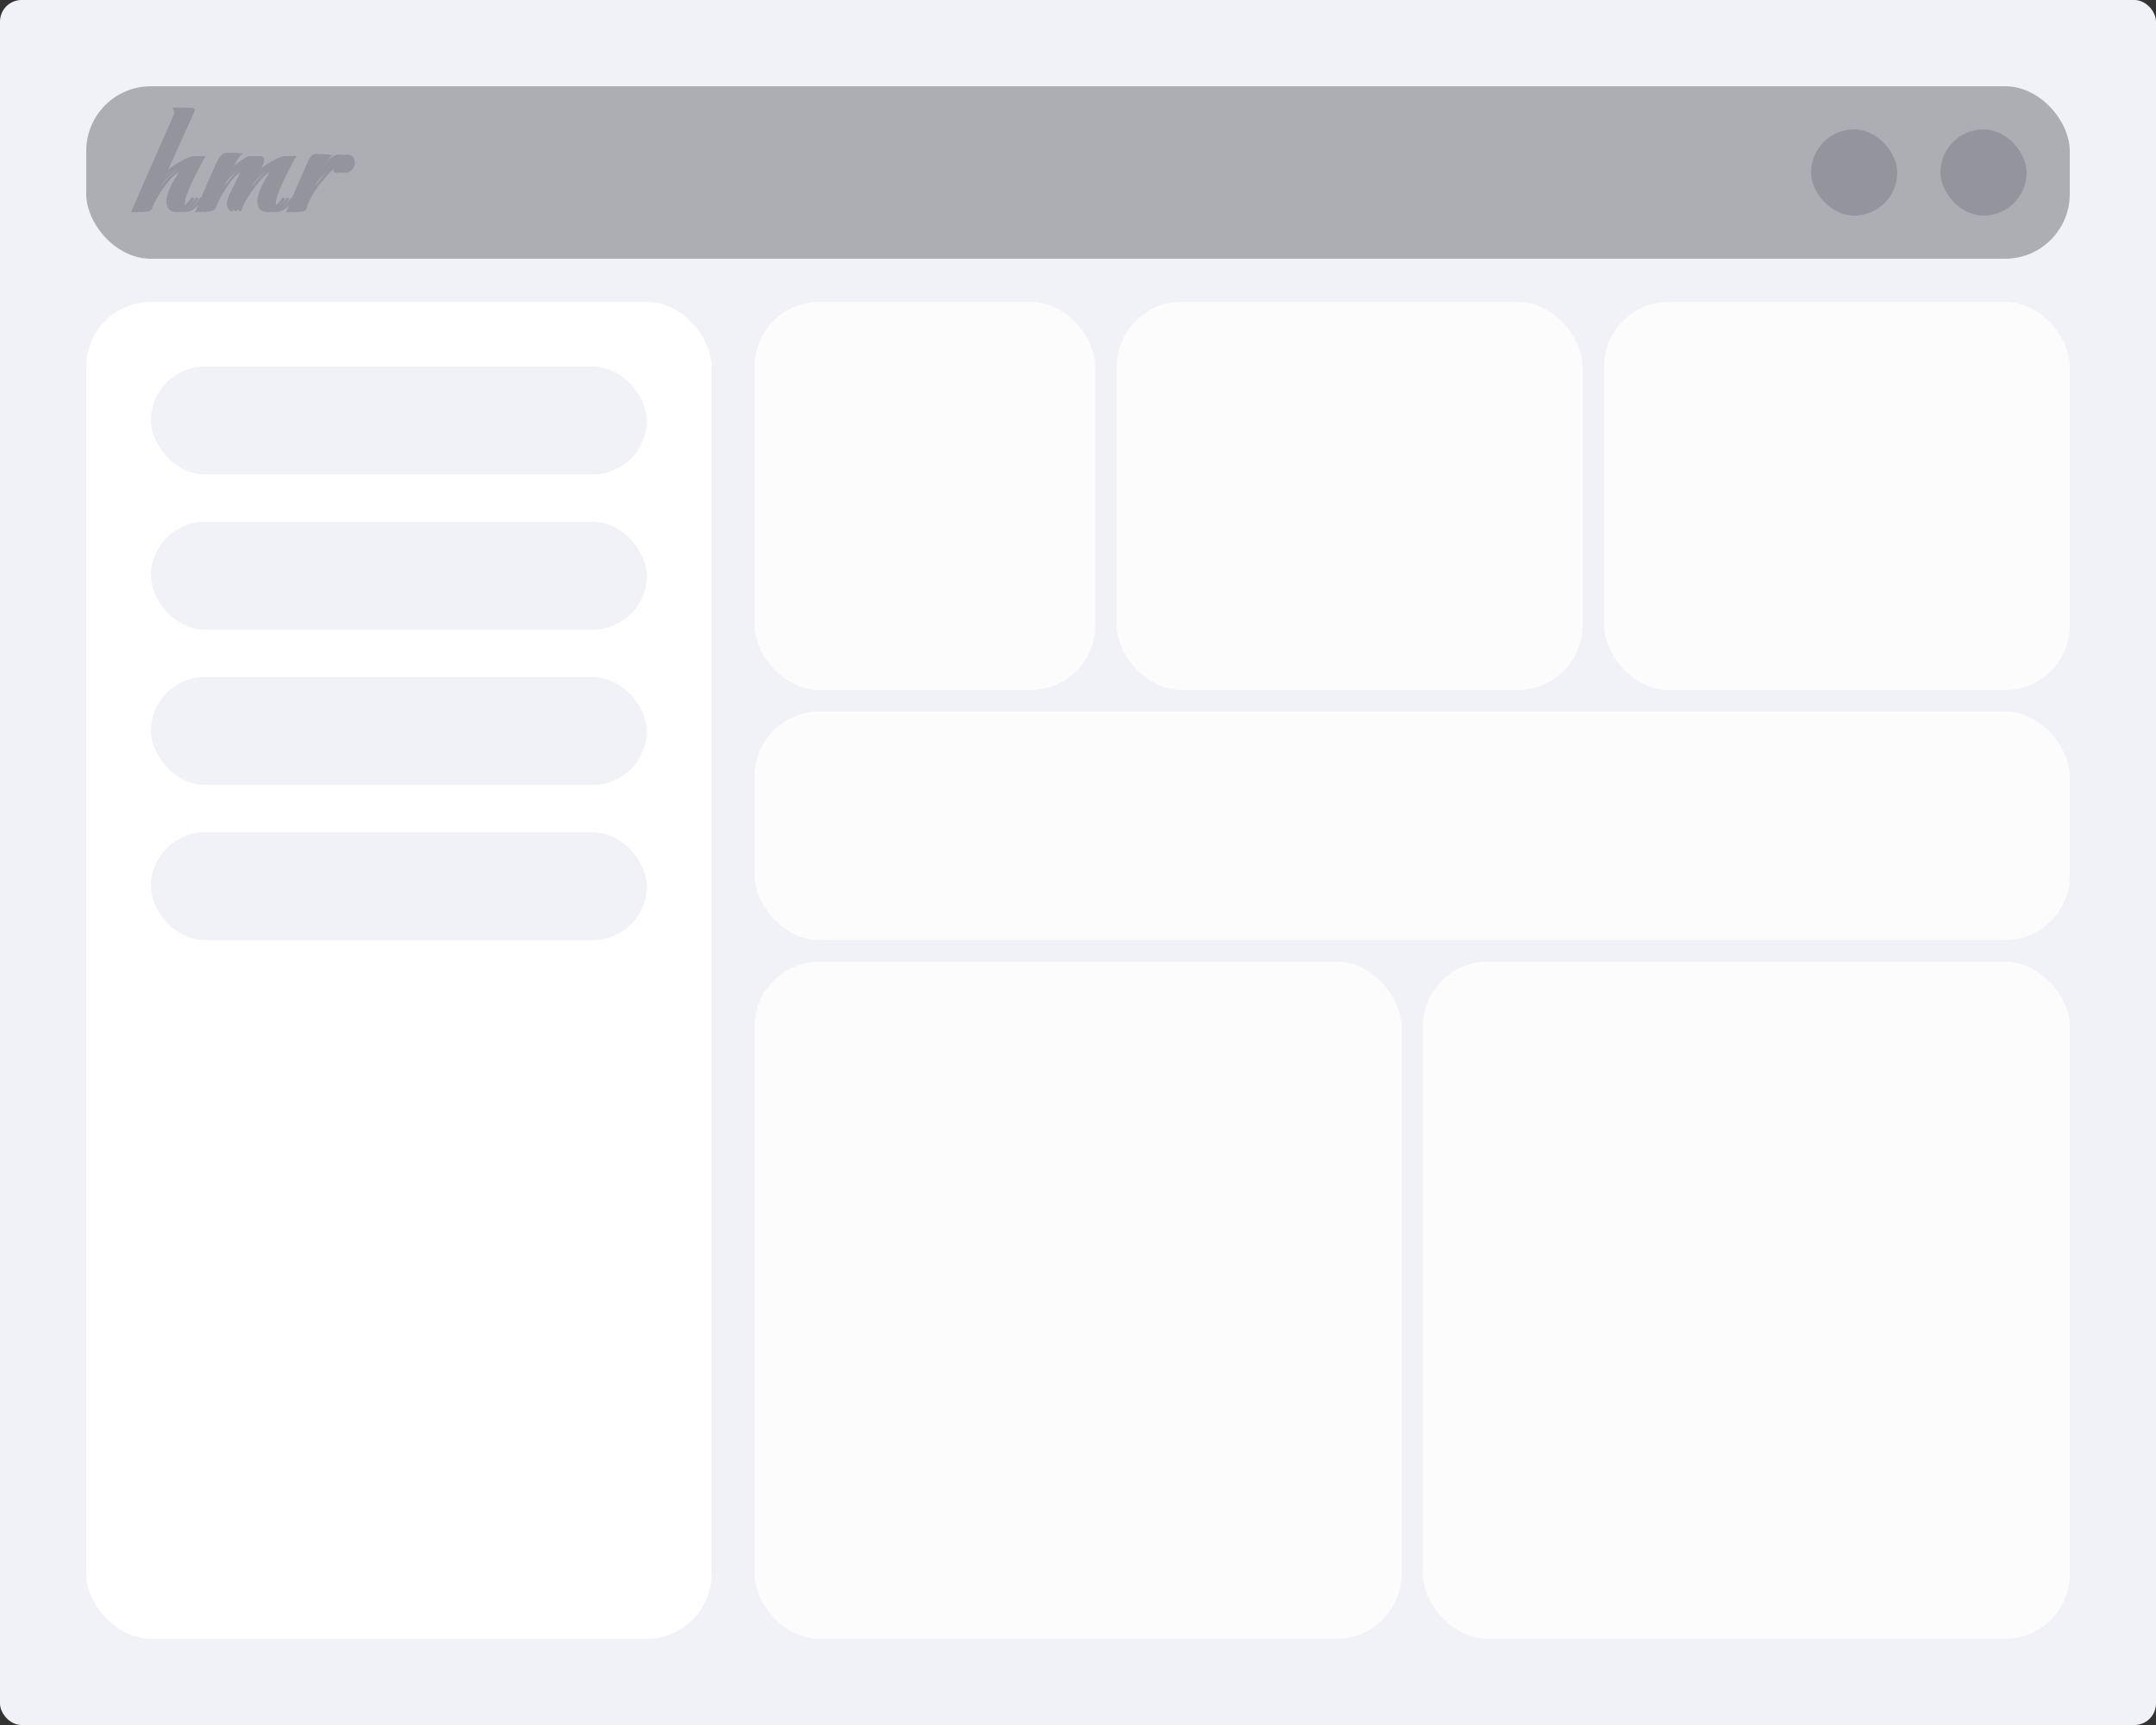 <svg width="500" height="400" viewBox="0 0 500 400" fill="none" xmlns="http://www.w3.org/2000/svg">
<rect x="0" y="0" width="500" height="400" fill="#333333" stroke="none"/>
<rect width="500" height="400" rx="5" fill="#F1F2F7"/>
<g clip-path="url(#clip0_332_765)">
<rect x="20" y="20" width="460" height="40" rx="15" fill="#ADAEB4"/>
<path d="M30.39 49.273C31.274 47.245 32.535 44.346 34.173 40.576C35.837 36.78 37.891 32.126 40.335 26.614C40.361 26.536 40.374 26.458 40.374 26.38C40.4 26.302 40.413 26.224 40.413 26.146C40.413 25.782 40.257 25.392 39.945 24.976H42.051C42.779 24.976 43.143 25.145 43.143 25.483C43.143 25.665 43.065 25.938 42.909 26.302C42.103 28.044 41.063 30.332 39.789 33.166C38.515 36 36.994 39.38 35.226 43.306C35.616 42.76 36.084 42.201 36.63 41.629C37.176 41.057 37.787 40.472 38.463 39.874C38.931 39.432 39.451 39.016 40.023 38.626C40.595 38.21 41.219 37.82 41.895 37.456C43.429 36.598 44.56 36.169 45.288 36.169C45.47 36.169 45.6 36.182 45.678 36.208C45.262 36.936 44.872 37.638 44.508 38.314C44.17 38.99 43.845 39.627 43.533 40.225C42.025 43.137 41.18 45.152 40.998 46.27C40.92 46.66 40.881 46.998 40.881 47.284C40.881 47.986 41.141 48.337 41.661 48.337C42.363 48.337 43.312 47.466 44.508 45.724L45.093 46.075C43.741 48.129 42.402 49.156 41.076 49.156C39.438 49.156 38.619 48.311 38.619 46.621C38.619 45.243 39.464 43.202 41.154 40.498C41.414 40.082 41.544 39.731 41.544 39.445C41.544 39.133 41.401 38.977 41.115 38.977C40.829 38.977 40.452 39.133 39.984 39.445C39.542 39.731 39.009 40.16 38.385 40.732C37.397 41.642 36.461 42.747 35.577 44.047C34.719 45.321 33.913 46.79 33.159 48.454C32.977 48.844 32.561 49.052 31.911 49.078C31.053 49.13 30.546 49.195 30.39 49.273ZM45.282 49.273C45.802 47.999 46.452 46.426 47.232 44.554C48.012 42.682 48.961 40.524 50.079 38.08C50.313 37.56 50.534 37.131 50.742 36.793C50.95 36.455 51.145 36.195 51.327 36.013C51.691 35.649 52.159 35.467 52.731 35.467C52.783 35.467 52.874 35.467 53.004 35.467C53.134 35.467 53.316 35.493 53.55 35.545C53.914 35.571 54.187 35.571 54.369 35.545C53.407 36.117 51.964 38.639 50.04 43.111C50.326 42.747 50.69 42.292 51.132 41.746C51.574 41.174 52.146 40.55 52.848 39.874C53.576 39.172 54.174 38.626 54.642 38.236C55.11 37.846 55.435 37.586 55.617 37.456C56.761 36.598 57.606 36.169 58.152 36.169C58.906 36.169 59.283 36.533 59.283 37.261C59.283 37.495 59.231 37.716 59.127 37.924C58.815 38.522 58.412 39.276 57.918 40.186C57.45 41.096 56.904 42.162 56.28 43.384C57.528 41.824 58.607 40.641 59.517 39.835C59.985 39.419 60.505 39.016 61.077 38.626C61.675 38.236 62.312 37.846 62.988 37.456C64.47 36.598 65.588 36.169 66.342 36.169C66.524 36.169 66.654 36.182 66.732 36.208C66.316 36.936 65.926 37.638 65.562 38.314C65.224 38.99 64.899 39.627 64.587 40.225C63.859 41.655 63.287 42.877 62.871 43.891C62.455 44.905 62.182 45.698 62.052 46.27C62.026 46.452 62 46.621 61.974 46.777C61.974 46.933 61.974 47.076 61.974 47.206C61.974 47.882 62.221 48.22 62.715 48.22C63.521 48.22 64.483 47.401 65.601 45.763L66.147 46.153C64.821 48.155 63.495 49.156 62.169 49.156C60.531 49.156 59.712 48.311 59.712 46.621C59.712 45.217 60.544 43.176 62.208 40.498C62.468 40.082 62.598 39.731 62.598 39.445C62.598 39.133 62.468 38.977 62.208 38.977C61.922 38.977 61.545 39.133 61.077 39.445C60.609 39.731 60.076 40.147 59.478 40.693C58.984 41.161 58.464 41.72 57.918 42.37C57.398 43.02 56.839 43.761 56.241 44.593C54.941 46.491 54.174 47.96 53.94 49C53.498 49 53.16 48.792 52.926 48.376C52.744 48.012 52.653 47.648 52.653 47.284C52.653 46.764 52.835 46.075 53.199 45.217C53.563 44.359 54.07 43.319 54.72 42.097C55.474 40.745 55.851 39.77 55.851 39.172C55.851 38.912 55.747 38.782 55.539 38.782C55.123 38.782 54.2 39.432 52.77 40.732C52.406 41.07 52.016 41.499 51.6 42.019C51.21 42.513 50.794 43.098 50.352 43.774C49.338 45.282 48.558 46.79 48.012 48.298C47.856 48.688 47.453 48.922 46.803 49C45.971 49.078 45.464 49.169 45.282 49.273ZM66.343 49.273C66.837 48.025 67.487 46.465 68.293 44.593C69.125 42.721 70.061 40.589 71.101 38.197C71.309 37.677 71.504 37.261 71.686 36.949C71.894 36.637 72.076 36.39 72.232 36.208C72.57 35.818 73.025 35.662 73.597 35.74L74.416 35.857C74.598 35.883 74.754 35.909 74.884 35.935C75.04 35.935 75.17 35.922 75.274 35.896C74.754 36.156 74.143 36.897 73.441 38.119C72.765 39.315 72.011 40.953 71.179 43.033C71.465 42.669 71.829 42.188 72.271 41.59C72.713 40.966 73.272 40.251 73.948 39.445C74.702 38.561 75.482 37.742 76.288 36.988C77.094 36.234 77.874 35.857 78.628 35.857C79.226 35.857 79.655 36.052 79.915 36.442C80.175 36.832 80.305 37.274 80.305 37.768C80.305 38.366 80.071 38.899 79.603 39.367C79.135 39.835 78.68 40.069 78.238 40.069C78.056 40.069 77.861 40.03 77.653 39.952C77.471 39.874 77.38 39.757 77.38 39.601C77.38 39.471 77.406 39.354 77.458 39.25C77.51 39.12 77.536 38.977 77.536 38.821C77.536 38.431 77.354 38.236 76.99 38.236C76.86 38.236 76.678 38.275 76.444 38.353C76.236 38.405 75.95 38.613 75.586 38.977C74.858 39.653 74.065 40.472 73.207 41.434C72.375 42.37 71.582 43.423 70.828 44.593C70.1 45.763 69.502 47.05 69.034 48.454C68.904 48.844 68.514 49.052 67.864 49.078C66.98 49.13 66.473 49.195 66.343 49.273Z" fill="#94959C"/>
<path d="M31.39 49.273C32.274 47.245 33.535 44.346 35.173 40.576C36.837 36.78 38.891 32.126 41.335 26.614C41.361 26.536 41.374 26.458 41.374 26.38C41.4 26.302 41.413 26.224 41.413 26.146C41.413 25.782 41.257 25.392 40.945 24.976H43.051C43.779 24.976 44.143 25.145 44.143 25.483C44.143 25.665 44.065 25.938 43.909 26.302C43.103 28.044 42.063 30.332 40.789 33.166C39.515 36 37.994 39.38 36.226 43.306C36.616 42.76 37.084 42.201 37.63 41.629C38.176 41.057 38.787 40.472 39.463 39.874C39.931 39.432 40.451 39.016 41.023 38.626C41.595 38.21 42.219 37.82 42.895 37.456C44.429 36.598 45.56 36.169 46.288 36.169C46.47 36.169 46.6 36.182 46.678 36.208C46.262 36.936 45.872 37.638 45.508 38.314C45.17 38.99 44.845 39.627 44.533 40.225C43.025 43.137 42.18 45.152 41.998 46.27C41.92 46.66 41.881 46.998 41.881 47.284C41.881 47.986 42.141 48.337 42.661 48.337C43.363 48.337 44.312 47.466 45.508 45.724L46.093 46.075C44.741 48.129 43.402 49.156 42.076 49.156C40.438 49.156 39.619 48.311 39.619 46.621C39.619 45.243 40.464 43.202 42.154 40.498C42.414 40.082 42.544 39.731 42.544 39.445C42.544 39.133 42.401 38.977 42.115 38.977C41.829 38.977 41.452 39.133 40.984 39.445C40.542 39.731 40.009 40.16 39.385 40.732C38.397 41.642 37.461 42.747 36.577 44.047C35.719 45.321 34.913 46.79 34.159 48.454C33.977 48.844 33.561 49.052 32.911 49.078C32.053 49.13 31.546 49.195 31.39 49.273ZM46.282 49.273C46.802 47.999 47.452 46.426 48.232 44.554C49.012 42.682 49.961 40.524 51.079 38.08C51.313 37.56 51.534 37.131 51.742 36.793C51.95 36.455 52.145 36.195 52.327 36.013C52.691 35.649 53.159 35.467 53.731 35.467C53.783 35.467 53.874 35.467 54.004 35.467C54.134 35.467 54.316 35.493 54.55 35.545C54.914 35.571 55.187 35.571 55.369 35.545C54.407 36.117 52.964 38.639 51.04 43.111C51.326 42.747 51.69 42.292 52.132 41.746C52.574 41.174 53.146 40.55 53.848 39.874C54.576 39.172 55.174 38.626 55.642 38.236C56.11 37.846 56.435 37.586 56.617 37.456C57.761 36.598 58.606 36.169 59.152 36.169C59.906 36.169 60.283 36.533 60.283 37.261C60.283 37.495 60.231 37.716 60.127 37.924C59.815 38.522 59.412 39.276 58.918 40.186C58.45 41.096 57.904 42.162 57.28 43.384C58.528 41.824 59.607 40.641 60.517 39.835C60.985 39.419 61.505 39.016 62.077 38.626C62.675 38.236 63.312 37.846 63.988 37.456C65.47 36.598 66.588 36.169 67.342 36.169C67.524 36.169 67.654 36.182 67.732 36.208C67.316 36.936 66.926 37.638 66.562 38.314C66.224 38.99 65.899 39.627 65.587 40.225C64.859 41.655 64.287 42.877 63.871 43.891C63.455 44.905 63.182 45.698 63.052 46.27C63.026 46.452 63 46.621 62.974 46.777C62.974 46.933 62.974 47.076 62.974 47.206C62.974 47.882 63.221 48.22 63.715 48.22C64.521 48.22 65.483 47.401 66.601 45.763L67.147 46.153C65.821 48.155 64.495 49.156 63.169 49.156C61.531 49.156 60.712 48.311 60.712 46.621C60.712 45.217 61.544 43.176 63.208 40.498C63.468 40.082 63.598 39.731 63.598 39.445C63.598 39.133 63.468 38.977 63.208 38.977C62.922 38.977 62.545 39.133 62.077 39.445C61.609 39.731 61.076 40.147 60.478 40.693C59.984 41.161 59.464 41.72 58.918 42.37C58.398 43.02 57.839 43.761 57.241 44.593C55.941 46.491 55.174 47.96 54.94 49C54.498 49 54.16 48.792 53.926 48.376C53.744 48.012 53.653 47.648 53.653 47.284C53.653 46.764 53.835 46.075 54.199 45.217C54.563 44.359 55.07 43.319 55.72 42.097C56.474 40.745 56.851 39.77 56.851 39.172C56.851 38.912 56.747 38.782 56.539 38.782C56.123 38.782 55.2 39.432 53.77 40.732C53.406 41.07 53.016 41.499 52.6 42.019C52.21 42.513 51.794 43.098 51.352 43.774C50.338 45.282 49.558 46.79 49.012 48.298C48.856 48.688 48.453 48.922 47.803 49C46.971 49.078 46.464 49.169 46.282 49.273ZM67.343 49.273C67.837 48.025 68.487 46.465 69.293 44.593C70.125 42.721 71.061 40.589 72.101 38.197C72.309 37.677 72.504 37.261 72.686 36.949C72.894 36.637 73.076 36.39 73.232 36.208C73.57 35.818 74.025 35.662 74.597 35.74L75.416 35.857C75.598 35.883 75.754 35.909 75.884 35.935C76.04 35.935 76.17 35.922 76.274 35.896C75.754 36.156 75.143 36.897 74.441 38.119C73.765 39.315 73.011 40.953 72.179 43.033C72.465 42.669 72.829 42.188 73.271 41.59C73.713 40.966 74.272 40.251 74.948 39.445C75.702 38.561 76.482 37.742 77.288 36.988C78.094 36.234 78.874 35.857 79.628 35.857C80.226 35.857 80.655 36.052 80.915 36.442C81.175 36.832 81.305 37.274 81.305 37.768C81.305 38.366 81.071 38.899 80.603 39.367C80.135 39.835 79.68 40.069 79.238 40.069C79.056 40.069 78.861 40.03 78.653 39.952C78.471 39.874 78.38 39.757 78.38 39.601C78.38 39.471 78.406 39.354 78.458 39.25C78.51 39.12 78.536 38.977 78.536 38.821C78.536 38.431 78.354 38.236 77.99 38.236C77.86 38.236 77.678 38.275 77.444 38.353C77.236 38.405 76.95 38.613 76.586 38.977C75.858 39.653 75.065 40.472 74.207 41.434C73.375 42.37 72.582 43.423 71.828 44.593C71.1 45.763 70.502 47.05 70.034 48.454C69.904 48.844 69.514 49.052 68.864 49.078C67.98 49.13 67.473 49.195 67.343 49.273Z" fill="#94959C"/>
<path d="M32.39 49.273C33.274 47.245 34.535 44.346 36.173 40.576C37.837 36.78 39.891 32.126 42.335 26.614C42.361 26.536 42.374 26.458 42.374 26.38C42.4 26.302 42.413 26.224 42.413 26.146C42.413 25.782 42.257 25.392 41.945 24.976H44.051C44.779 24.976 45.143 25.145 45.143 25.483C45.143 25.665 45.065 25.938 44.909 26.302C44.103 28.044 43.063 30.332 41.789 33.166C40.515 36 38.994 39.38 37.226 43.306C37.616 42.76 38.084 42.201 38.63 41.629C39.176 41.057 39.787 40.472 40.463 39.874C40.931 39.432 41.451 39.016 42.023 38.626C42.595 38.21 43.219 37.82 43.895 37.456C45.429 36.598 46.56 36.169 47.288 36.169C47.47 36.169 47.6 36.182 47.678 36.208C47.262 36.936 46.872 37.638 46.508 38.314C46.17 38.99 45.845 39.627 45.533 40.225C44.025 43.137 43.18 45.152 42.998 46.27C42.92 46.66 42.881 46.998 42.881 47.284C42.881 47.986 43.141 48.337 43.661 48.337C44.363 48.337 45.312 47.466 46.508 45.724L47.093 46.075C45.741 48.129 44.402 49.156 43.076 49.156C41.438 49.156 40.619 48.311 40.619 46.621C40.619 45.243 41.464 43.202 43.154 40.498C43.414 40.082 43.544 39.731 43.544 39.445C43.544 39.133 43.401 38.977 43.115 38.977C42.829 38.977 42.452 39.133 41.984 39.445C41.542 39.731 41.009 40.16 40.385 40.732C39.397 41.642 38.461 42.747 37.577 44.047C36.719 45.321 35.913 46.79 35.159 48.454C34.977 48.844 34.561 49.052 33.911 49.078C33.053 49.13 32.546 49.195 32.39 49.273ZM47.282 49.273C47.802 47.999 48.452 46.426 49.232 44.554C50.012 42.682 50.961 40.524 52.079 38.08C52.313 37.56 52.534 37.131 52.742 36.793C52.95 36.455 53.145 36.195 53.327 36.013C53.691 35.649 54.159 35.467 54.731 35.467C54.783 35.467 54.874 35.467 55.004 35.467C55.134 35.467 55.316 35.493 55.55 35.545C55.914 35.571 56.187 35.571 56.369 35.545C55.407 36.117 53.964 38.639 52.04 43.111C52.326 42.747 52.69 42.292 53.132 41.746C53.574 41.174 54.146 40.55 54.848 39.874C55.576 39.172 56.174 38.626 56.642 38.236C57.11 37.846 57.435 37.586 57.617 37.456C58.761 36.598 59.606 36.169 60.152 36.169C60.906 36.169 61.283 36.533 61.283 37.261C61.283 37.495 61.231 37.716 61.127 37.924C60.815 38.522 60.412 39.276 59.918 40.186C59.45 41.096 58.904 42.162 58.28 43.384C59.528 41.824 60.607 40.641 61.517 39.835C61.985 39.419 62.505 39.016 63.077 38.626C63.675 38.236 64.312 37.846 64.988 37.456C66.47 36.598 67.588 36.169 68.342 36.169C68.524 36.169 68.654 36.182 68.732 36.208C68.316 36.936 67.926 37.638 67.562 38.314C67.224 38.99 66.899 39.627 66.587 40.225C65.859 41.655 65.287 42.877 64.871 43.891C64.455 44.905 64.182 45.698 64.052 46.27C64.026 46.452 64 46.621 63.974 46.777C63.974 46.933 63.974 47.076 63.974 47.206C63.974 47.882 64.221 48.22 64.715 48.22C65.521 48.22 66.483 47.401 67.601 45.763L68.147 46.153C66.821 48.155 65.495 49.156 64.169 49.156C62.531 49.156 61.712 48.311 61.712 46.621C61.712 45.217 62.544 43.176 64.208 40.498C64.468 40.082 64.598 39.731 64.598 39.445C64.598 39.133 64.468 38.977 64.208 38.977C63.922 38.977 63.545 39.133 63.077 39.445C62.609 39.731 62.076 40.147 61.478 40.693C60.984 41.161 60.464 41.72 59.918 42.37C59.398 43.02 58.839 43.761 58.241 44.593C56.941 46.491 56.174 47.96 55.94 49C55.498 49 55.16 48.792 54.926 48.376C54.744 48.012 54.653 47.648 54.653 47.284C54.653 46.764 54.835 46.075 55.199 45.217C55.563 44.359 56.07 43.319 56.72 42.097C57.474 40.745 57.851 39.77 57.851 39.172C57.851 38.912 57.747 38.782 57.539 38.782C57.123 38.782 56.2 39.432 54.77 40.732C54.406 41.07 54.016 41.499 53.6 42.019C53.21 42.513 52.794 43.098 52.352 43.774C51.338 45.282 50.558 46.79 50.012 48.298C49.856 48.688 49.453 48.922 48.803 49C47.971 49.078 47.464 49.169 47.282 49.273ZM68.343 49.273C68.837 48.025 69.487 46.465 70.293 44.593C71.125 42.721 72.061 40.589 73.101 38.197C73.309 37.677 73.504 37.261 73.686 36.949C73.894 36.637 74.076 36.39 74.232 36.208C74.57 35.818 75.025 35.662 75.597 35.74L76.416 35.857C76.598 35.883 76.754 35.909 76.884 35.935C77.04 35.935 77.17 35.922 77.274 35.896C76.754 36.156 76.143 36.897 75.441 38.119C74.765 39.315 74.011 40.953 73.179 43.033C73.465 42.669 73.829 42.188 74.271 41.59C74.713 40.966 75.272 40.251 75.948 39.445C76.702 38.561 77.482 37.742 78.288 36.988C79.094 36.234 79.874 35.857 80.628 35.857C81.226 35.857 81.655 36.052 81.915 36.442C82.175 36.832 82.305 37.274 82.305 37.768C82.305 38.366 82.071 38.899 81.603 39.367C81.135 39.835 80.68 40.069 80.238 40.069C80.056 40.069 79.861 40.03 79.653 39.952C79.471 39.874 79.38 39.757 79.38 39.601C79.38 39.471 79.406 39.354 79.458 39.25C79.51 39.12 79.536 38.977 79.536 38.821C79.536 38.431 79.354 38.236 78.99 38.236C78.86 38.236 78.678 38.275 78.444 38.353C78.236 38.405 77.95 38.613 77.586 38.977C76.858 39.653 76.065 40.472 75.207 41.434C74.375 42.37 73.582 43.423 72.828 44.593C72.1 45.763 71.502 47.05 71.034 48.454C70.904 48.844 70.514 49.052 69.864 49.078C68.98 49.13 68.473 49.195 68.343 49.273Z" fill="#94959C"/>
<path d="M30.39 49.273C31.274 47.245 32.535 44.346 34.173 40.576C35.837 36.78 37.891 32.126 40.335 26.614C40.361 26.536 40.374 26.458 40.374 26.38C40.4 26.302 40.413 26.224 40.413 26.146C40.413 25.782 40.257 25.392 39.945 24.976H42.051C42.779 24.976 43.143 25.145 43.143 25.483C43.143 25.665 43.065 25.938 42.909 26.302C42.103 28.044 41.063 30.332 39.789 33.166C38.515 36 36.994 39.38 35.226 43.306C35.616 42.76 36.084 42.201 36.63 41.629C37.176 41.057 37.787 40.472 38.463 39.874C38.931 39.432 39.451 39.016 40.023 38.626C40.595 38.21 41.219 37.82 41.895 37.456C43.429 36.598 44.56 36.169 45.288 36.169C45.47 36.169 45.6 36.182 45.678 36.208C45.262 36.936 44.872 37.638 44.508 38.314C44.17 38.99 43.845 39.627 43.533 40.225C42.025 43.137 41.18 45.152 40.998 46.27C40.92 46.66 40.881 46.998 40.881 47.284C40.881 47.986 41.141 48.337 41.661 48.337C42.363 48.337 43.312 47.466 44.508 45.724L45.093 46.075C43.741 48.129 42.402 49.156 41.076 49.156C39.438 49.156 38.619 48.311 38.619 46.621C38.619 45.243 39.464 43.202 41.154 40.498C41.414 40.082 41.544 39.731 41.544 39.445C41.544 39.133 41.401 38.977 41.115 38.977C40.829 38.977 40.452 39.133 39.984 39.445C39.542 39.731 39.009 40.16 38.385 40.732C37.397 41.642 36.461 42.747 35.577 44.047C34.719 45.321 33.913 46.79 33.159 48.454C32.977 48.844 32.561 49.052 31.911 49.078C31.053 49.13 30.546 49.195 30.39 49.273ZM45.282 49.273C45.802 47.999 46.452 46.426 47.232 44.554C48.012 42.682 48.961 40.524 50.079 38.08C50.313 37.56 50.534 37.131 50.742 36.793C50.95 36.455 51.145 36.195 51.327 36.013C51.691 35.649 52.159 35.467 52.731 35.467C52.783 35.467 52.874 35.467 53.004 35.467C53.134 35.467 53.316 35.493 53.55 35.545C53.914 35.571 54.187 35.571 54.369 35.545C53.407 36.117 51.964 38.639 50.04 43.111C50.326 42.747 50.69 42.292 51.132 41.746C51.574 41.174 52.146 40.55 52.848 39.874C53.576 39.172 54.174 38.626 54.642 38.236C55.11 37.846 55.435 37.586 55.617 37.456C56.761 36.598 57.606 36.169 58.152 36.169C58.906 36.169 59.283 36.533 59.283 37.261C59.283 37.495 59.231 37.716 59.127 37.924C58.815 38.522 58.412 39.276 57.918 40.186C57.45 41.096 56.904 42.162 56.28 43.384C57.528 41.824 58.607 40.641 59.517 39.835C59.985 39.419 60.505 39.016 61.077 38.626C61.675 38.236 62.312 37.846 62.988 37.456C64.47 36.598 65.588 36.169 66.342 36.169C66.524 36.169 66.654 36.182 66.732 36.208C66.316 36.936 65.926 37.638 65.562 38.314C65.224 38.99 64.899 39.627 64.587 40.225C63.859 41.655 63.287 42.877 62.871 43.891C62.455 44.905 62.182 45.698 62.052 46.27C62.026 46.452 62 46.621 61.974 46.777C61.974 46.933 61.974 47.076 61.974 47.206C61.974 47.882 62.221 48.22 62.715 48.22C63.521 48.22 64.483 47.401 65.601 45.763L66.147 46.153C64.821 48.155 63.495 49.156 62.169 49.156C60.531 49.156 59.712 48.311 59.712 46.621C59.712 45.217 60.544 43.176 62.208 40.498C62.468 40.082 62.598 39.731 62.598 39.445C62.598 39.133 62.468 38.977 62.208 38.977C61.922 38.977 61.545 39.133 61.077 39.445C60.609 39.731 60.076 40.147 59.478 40.693C58.984 41.161 58.464 41.72 57.918 42.37C57.398 43.02 56.839 43.761 56.241 44.593C54.941 46.491 54.174 47.96 53.94 49C53.498 49 53.16 48.792 52.926 48.376C52.744 48.012 52.653 47.648 52.653 47.284C52.653 46.764 52.835 46.075 53.199 45.217C53.563 44.359 54.07 43.319 54.72 42.097C55.474 40.745 55.851 39.77 55.851 39.172C55.851 38.912 55.747 38.782 55.539 38.782C55.123 38.782 54.2 39.432 52.77 40.732C52.406 41.07 52.016 41.499 51.6 42.019C51.21 42.513 50.794 43.098 50.352 43.774C49.338 45.282 48.558 46.79 48.012 48.298C47.856 48.688 47.453 48.922 46.803 49C45.971 49.078 45.464 49.169 45.282 49.273ZM66.343 49.273C66.837 48.025 67.487 46.465 68.293 44.593C69.125 42.721 70.061 40.589 71.101 38.197C71.309 37.677 71.504 37.261 71.686 36.949C71.894 36.637 72.076 36.39 72.232 36.208C72.57 35.818 73.025 35.662 73.597 35.74L74.416 35.857C74.598 35.883 74.754 35.909 74.884 35.935C75.04 35.935 75.17 35.922 75.274 35.896C74.754 36.156 74.143 36.897 73.441 38.119C72.765 39.315 72.011 40.953 71.179 43.033C71.465 42.669 71.829 42.188 72.271 41.59C72.713 40.966 73.272 40.251 73.948 39.445C74.702 38.561 75.482 37.742 76.288 36.988C77.094 36.234 77.874 35.857 78.628 35.857C79.226 35.857 79.655 36.052 79.915 36.442C80.175 36.832 80.305 37.274 80.305 37.768C80.305 38.366 80.071 38.899 79.603 39.367C79.135 39.835 78.68 40.069 78.238 40.069C78.056 40.069 77.861 40.03 77.653 39.952C77.471 39.874 77.38 39.757 77.38 39.601C77.38 39.471 77.406 39.354 77.458 39.25C77.51 39.12 77.536 38.977 77.536 38.821C77.536 38.431 77.354 38.236 76.99 38.236C76.86 38.236 76.678 38.275 76.444 38.353C76.236 38.405 75.95 38.613 75.586 38.977C74.858 39.653 74.065 40.472 73.207 41.434C72.375 42.37 71.582 43.423 70.828 44.593C70.1 45.763 69.502 47.05 69.034 48.454C68.904 48.844 68.514 49.052 67.864 49.078C66.98 49.13 66.473 49.195 66.343 49.273Z" fill="#94959C"/>
<rect x="420" y="30" width="20" height="20" rx="10" fill="#94959C"/>
<rect x="450" y="30" width="20" height="20" rx="10" fill="#94959C"/>
</g>
<rect x="20" y="70" width="145" height="310" rx="15" fill="white"/>
<rect x="35" y="85" width="115" height="25" rx="12.5" fill="#F1F2F7"/>
<rect x="35" y="121" width="115" height="25" rx="12.5" fill="#F1F2F7"/>
<rect x="35" y="157" width="115" height="25" rx="12.5" fill="#F1F2F7"/>
<rect x="35" y="193" width="115" height="25" rx="12.5" fill="#F1F2F7"/>
<g opacity="0.8">
<rect x="175" y="70" width="79" height="90" rx="15" fill="white"/>
<rect x="259" y="70" width="108" height="90" rx="15" fill="white"/>
<rect x="372" y="70" width="108" height="90" rx="15" fill="white"/>
<rect x="175" y="165" width="305" height="53" rx="15" fill="white"/>
<rect x="175" y="223" width="150" height="157" rx="15" fill="white"/>
<rect x="330" y="223" width="150" height="157" rx="15" fill="white"/>
</g>
<defs>
<clipPath id="clip0_332_765">
<rect x="20" y="20" width="460" height="40" rx="15" fill="white"/>
</clipPath>
</defs>
</svg>
